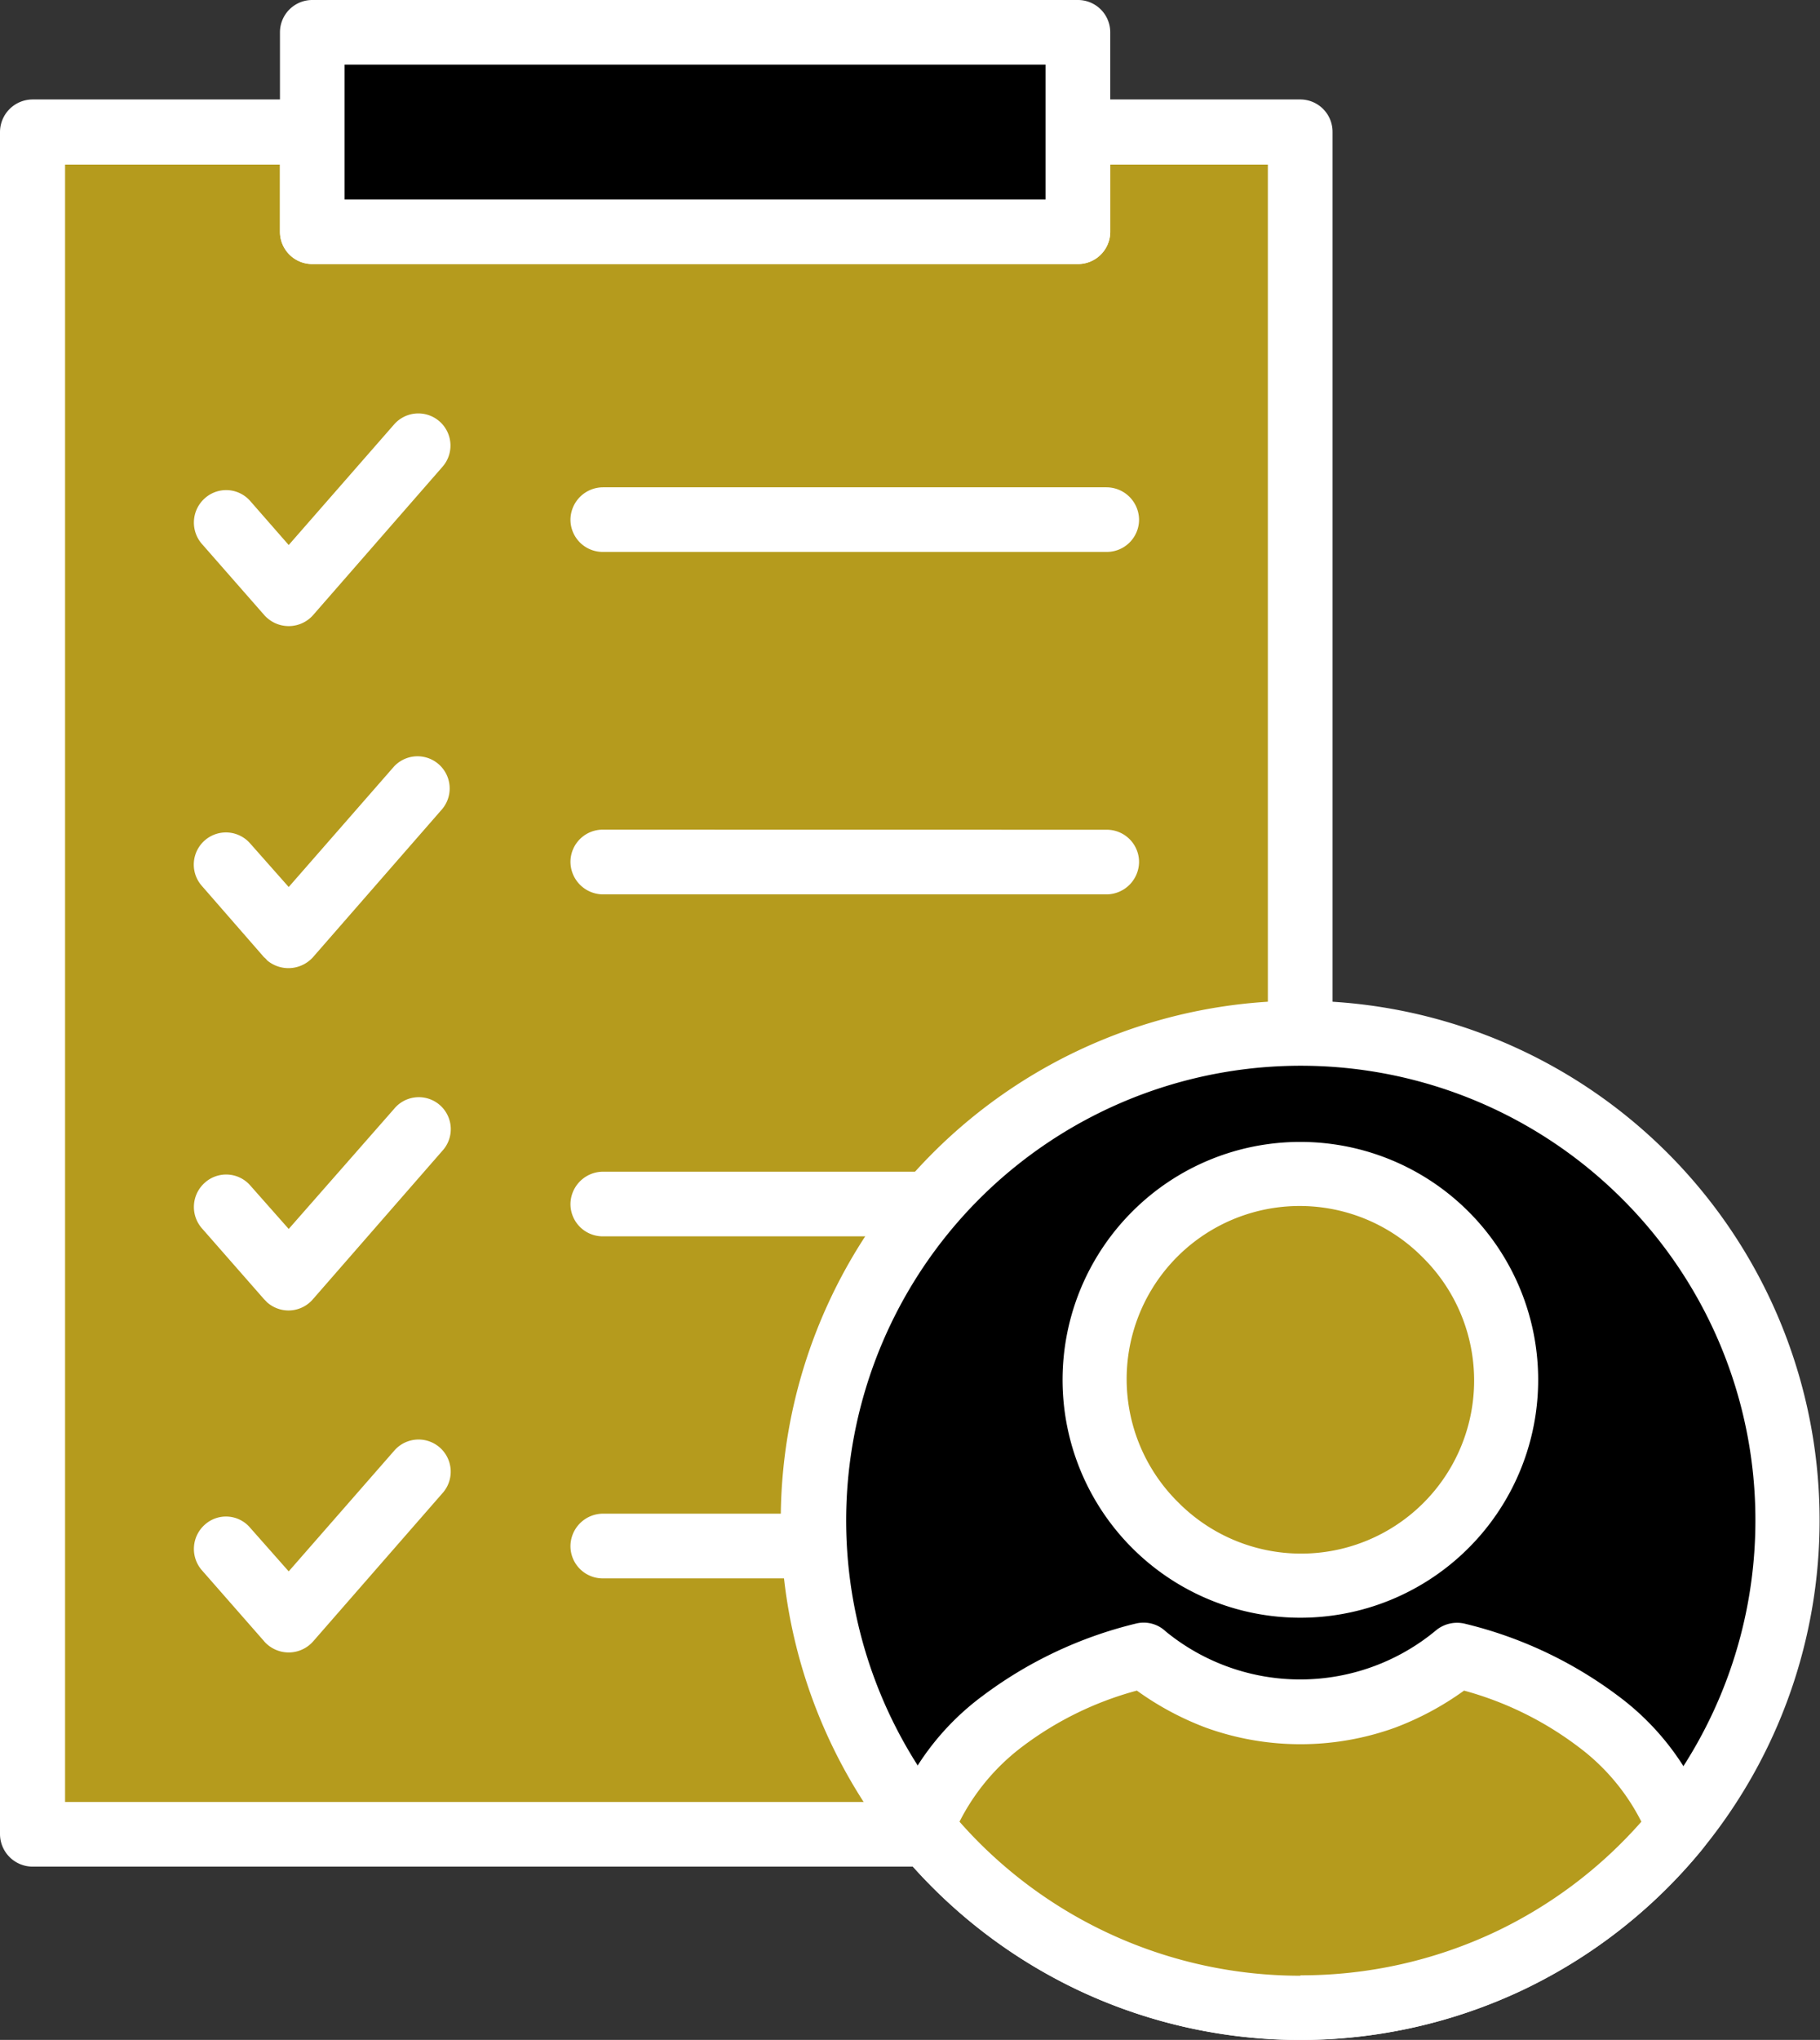 <svg id="Group_86" data-name="Group 86" xmlns="http://www.w3.org/2000/svg" xmlns:xlink="http://www.w3.org/1999/xlink" width="107.57" height="120.517" viewBox="0 0 107.57 120.517">
  <rect x="0" y="0" width="107.57" height="120.517" fill="#333333" stroke="none"/>
  <defs>
    <clipPath id="clip-path">
      <rect id="Rectangle_761" data-name="Rectangle 761" width="107.57" height="120.517" fill="none"/>
    </clipPath>
  </defs>
  <path id="Path_232" data-name="Path 232" d="M76.858,108.356H1.922V7.8H18.47v5.9H63.7V7.8H76.858Z" fill="#b59b1d" fill-rule="evenodd"/>
  <g id="Group_85" data-name="Group 85">
    <g id="Group_84" data-name="Group 84" clip-path="url(#clip-path)">
      <path id="Path_233" data-name="Path 233" d="M76.859,110.279H1.923A1.931,1.931,0,0,1,0,108.356V7.8A1.932,1.932,0,0,1,1.923,5.876H18.471A1.909,1.909,0,0,1,20.366,7.8v3.98H61.8V7.8a1.908,1.908,0,0,1,1.9-1.924H76.859a1.909,1.909,0,0,1,1.9,1.924V108.356a1.908,1.908,0,0,1-1.9,1.923M3.846,106.46h71.09V9.723H65.62V13.7A1.907,1.907,0,0,1,63.7,15.6H18.471a1.907,1.907,0,0,1-1.923-1.9V9.723H3.846Z" fill="#fff"/>
      <rect id="Rectangle_760" data-name="Rectangle 760" width="45.227" height="11.808" transform="translate(18.47 1.897)"/>
      <path id="Path_234" data-name="Path 234" d="M18.47,0H63.7A1.908,1.908,0,0,1,65.62,1.9V13.7A1.907,1.907,0,0,1,63.7,15.6H18.47a1.908,1.908,0,0,1-1.923-1.9V1.9A1.909,1.909,0,0,1,18.47,0M61.8,3.819H20.366v7.962H61.8Z" fill="#fff"/>
      <path id="Path_235" data-name="Path 235" d="M23.291,25.078a1.9,1.9,0,1,1,2.844,2.52L18.5,36.346a1.924,1.924,0,0,1-2.709.162,1.464,1.464,0,0,1-.189-.189l-3.683-4.2a1.921,1.921,0,0,1,.189-2.684,1.891,1.891,0,0,1,2.681.164l2.275,2.6Z" fill="#fff"/>
      <path id="Path_236" data-name="Path 236" d="M65.4,28.79a1.929,1.929,0,0,1,1.923,1.922A1.907,1.907,0,0,1,65.4,32.607H35.64a1.907,1.907,0,0,1-1.923-1.895A1.929,1.929,0,0,1,35.64,28.79Z" fill="#fff"/>
      <path id="Path_237" data-name="Path 237" d="M23.291,45.282A1.9,1.9,0,0,1,26.135,47.8L18.5,56.549a1.954,1.954,0,0,1-2.709.191,1.18,1.18,0,0,0-.189-.191l-3.683-4.224a1.9,1.9,0,1,1,2.87-2.491l2.275,2.57Z" fill="#fff"/>
      <path id="Path_238" data-name="Path 238" d="M65.4,49.02a1.907,1.907,0,0,1,1.923,1.9A1.932,1.932,0,0,1,65.4,52.839H35.64a1.932,1.932,0,0,1-1.923-1.924,1.907,1.907,0,0,1,1.923-1.9Z" fill="#fff"/>
      <path id="Path_239" data-name="Path 239" d="M23.291,65.513A1.89,1.89,0,1,1,26.135,68L18.5,76.751a1.9,1.9,0,0,1-2.709.192c-.054-.056-.135-.138-.189-.192l-3.683-4.2a1.916,1.916,0,0,1,.189-2.68,1.889,1.889,0,0,1,2.681.163l2.275,2.572Z" fill="#fff"/>
      <path id="Path_240" data-name="Path 240" d="M65.4,69.223a1.931,1.931,0,0,1,1.923,1.924A1.907,1.907,0,0,1,65.4,73.042H35.64a1.907,1.907,0,0,1-1.923-1.895,1.931,1.931,0,0,1,1.923-1.924Z" fill="#fff"/>
      <path id="Path_241" data-name="Path 241" d="M23.291,85.716a1.9,1.9,0,1,1,2.844,2.519L18.5,96.981a1.925,1.925,0,0,1-2.709.165,1.327,1.327,0,0,1-.189-.192l-3.683-4.2a1.916,1.916,0,0,1,.189-2.68,1.87,1.87,0,0,1,2.681.189l2.275,2.573Z" fill="#fff"/>
      <path id="Path_242" data-name="Path 242" d="M65.4,89.426a1.931,1.931,0,0,1,1.923,1.924,1.907,1.907,0,0,1-1.923,1.9H35.64a1.907,1.907,0,0,1-1.923-1.9,1.931,1.931,0,0,1,1.923-1.924Z" fill="#fff"/>
      <path id="Path_243" data-name="Path 243" d="M76.858,118.621A28.8,28.8,0,1,0,48.07,89.833a28.844,28.844,0,0,0,28.788,28.788" fill-rule="evenodd"/>
      <path id="Path_244" data-name="Path 244" d="M76.859,59.122a30.7,30.7,0,1,1-21.72,8.991,30.688,30.688,0,0,1,21.72-8.991m19.012,11.7a26.87,26.87,0,1,0,7.881,19.011,26.787,26.787,0,0,0-7.881-19.011" fill="#fff"/>
      <path id="Path_245" data-name="Path 245" d="M99.2,107.977a28.77,28.77,0,0,1-44.685,0c1.409-4.252,6.039-8.449,13.081-10.21a14.446,14.446,0,0,0,18.524,0c7.041,1.761,11.672,5.958,13.08,10.21" fill="#b59b1d" fill-rule="evenodd"/>
      <path id="Path_246" data-name="Path 246" d="M100.664,109.195a30.9,30.9,0,0,1-10.644,8.369,30.807,30.807,0,0,1-26.323,0,30.994,30.994,0,0,1-10.67-8.369,1.927,1.927,0,0,1-.271-1.9,15.47,15.47,0,0,1,5.308-7.094,24.8,24.8,0,0,1,9.072-4.281,1.886,1.886,0,0,1,1.761.462,12.554,12.554,0,0,0,16-.081,1.959,1.959,0,0,1,1.652-.381,24.725,24.725,0,0,1,9.1,4.281,15.483,15.483,0,0,1,5.335,7.176,1.883,1.883,0,0,1-.325,1.814M88.4,114.124a26.764,26.764,0,0,0,8.612-6.5,12.575,12.575,0,0,0-3.71-4.413,19.782,19.782,0,0,0-6.771-3.332,17.449,17.449,0,0,1-4.089,2.194,16.465,16.465,0,0,1-11.158,0,17.41,17.41,0,0,1-4.089-2.194,19.691,19.691,0,0,0-6.8,3.332,12.784,12.784,0,0,0-3.684,4.413,26.827,26.827,0,0,0,20.149,9.1V116.7A26.88,26.88,0,0,0,88.4,114.124" fill="#fff"/>
      <path id="Path_247" data-name="Path 247" d="M76.858,69.384A12.133,12.133,0,1,1,64.726,81.517,12.132,12.132,0,0,1,76.858,69.384" fill="#b59b1d" fill-rule="evenodd"/>
      <path id="Path_248" data-name="Path 248" d="M76.858,67.464A14.055,14.055,0,1,1,66.92,71.58a14.017,14.017,0,0,1,9.938-4.116m7.232,6.823A10.226,10.226,0,1,0,69.628,88.748,10.226,10.226,0,1,0,84.09,74.287" fill="#fff"/>
    </g>
  </g>
</svg>
